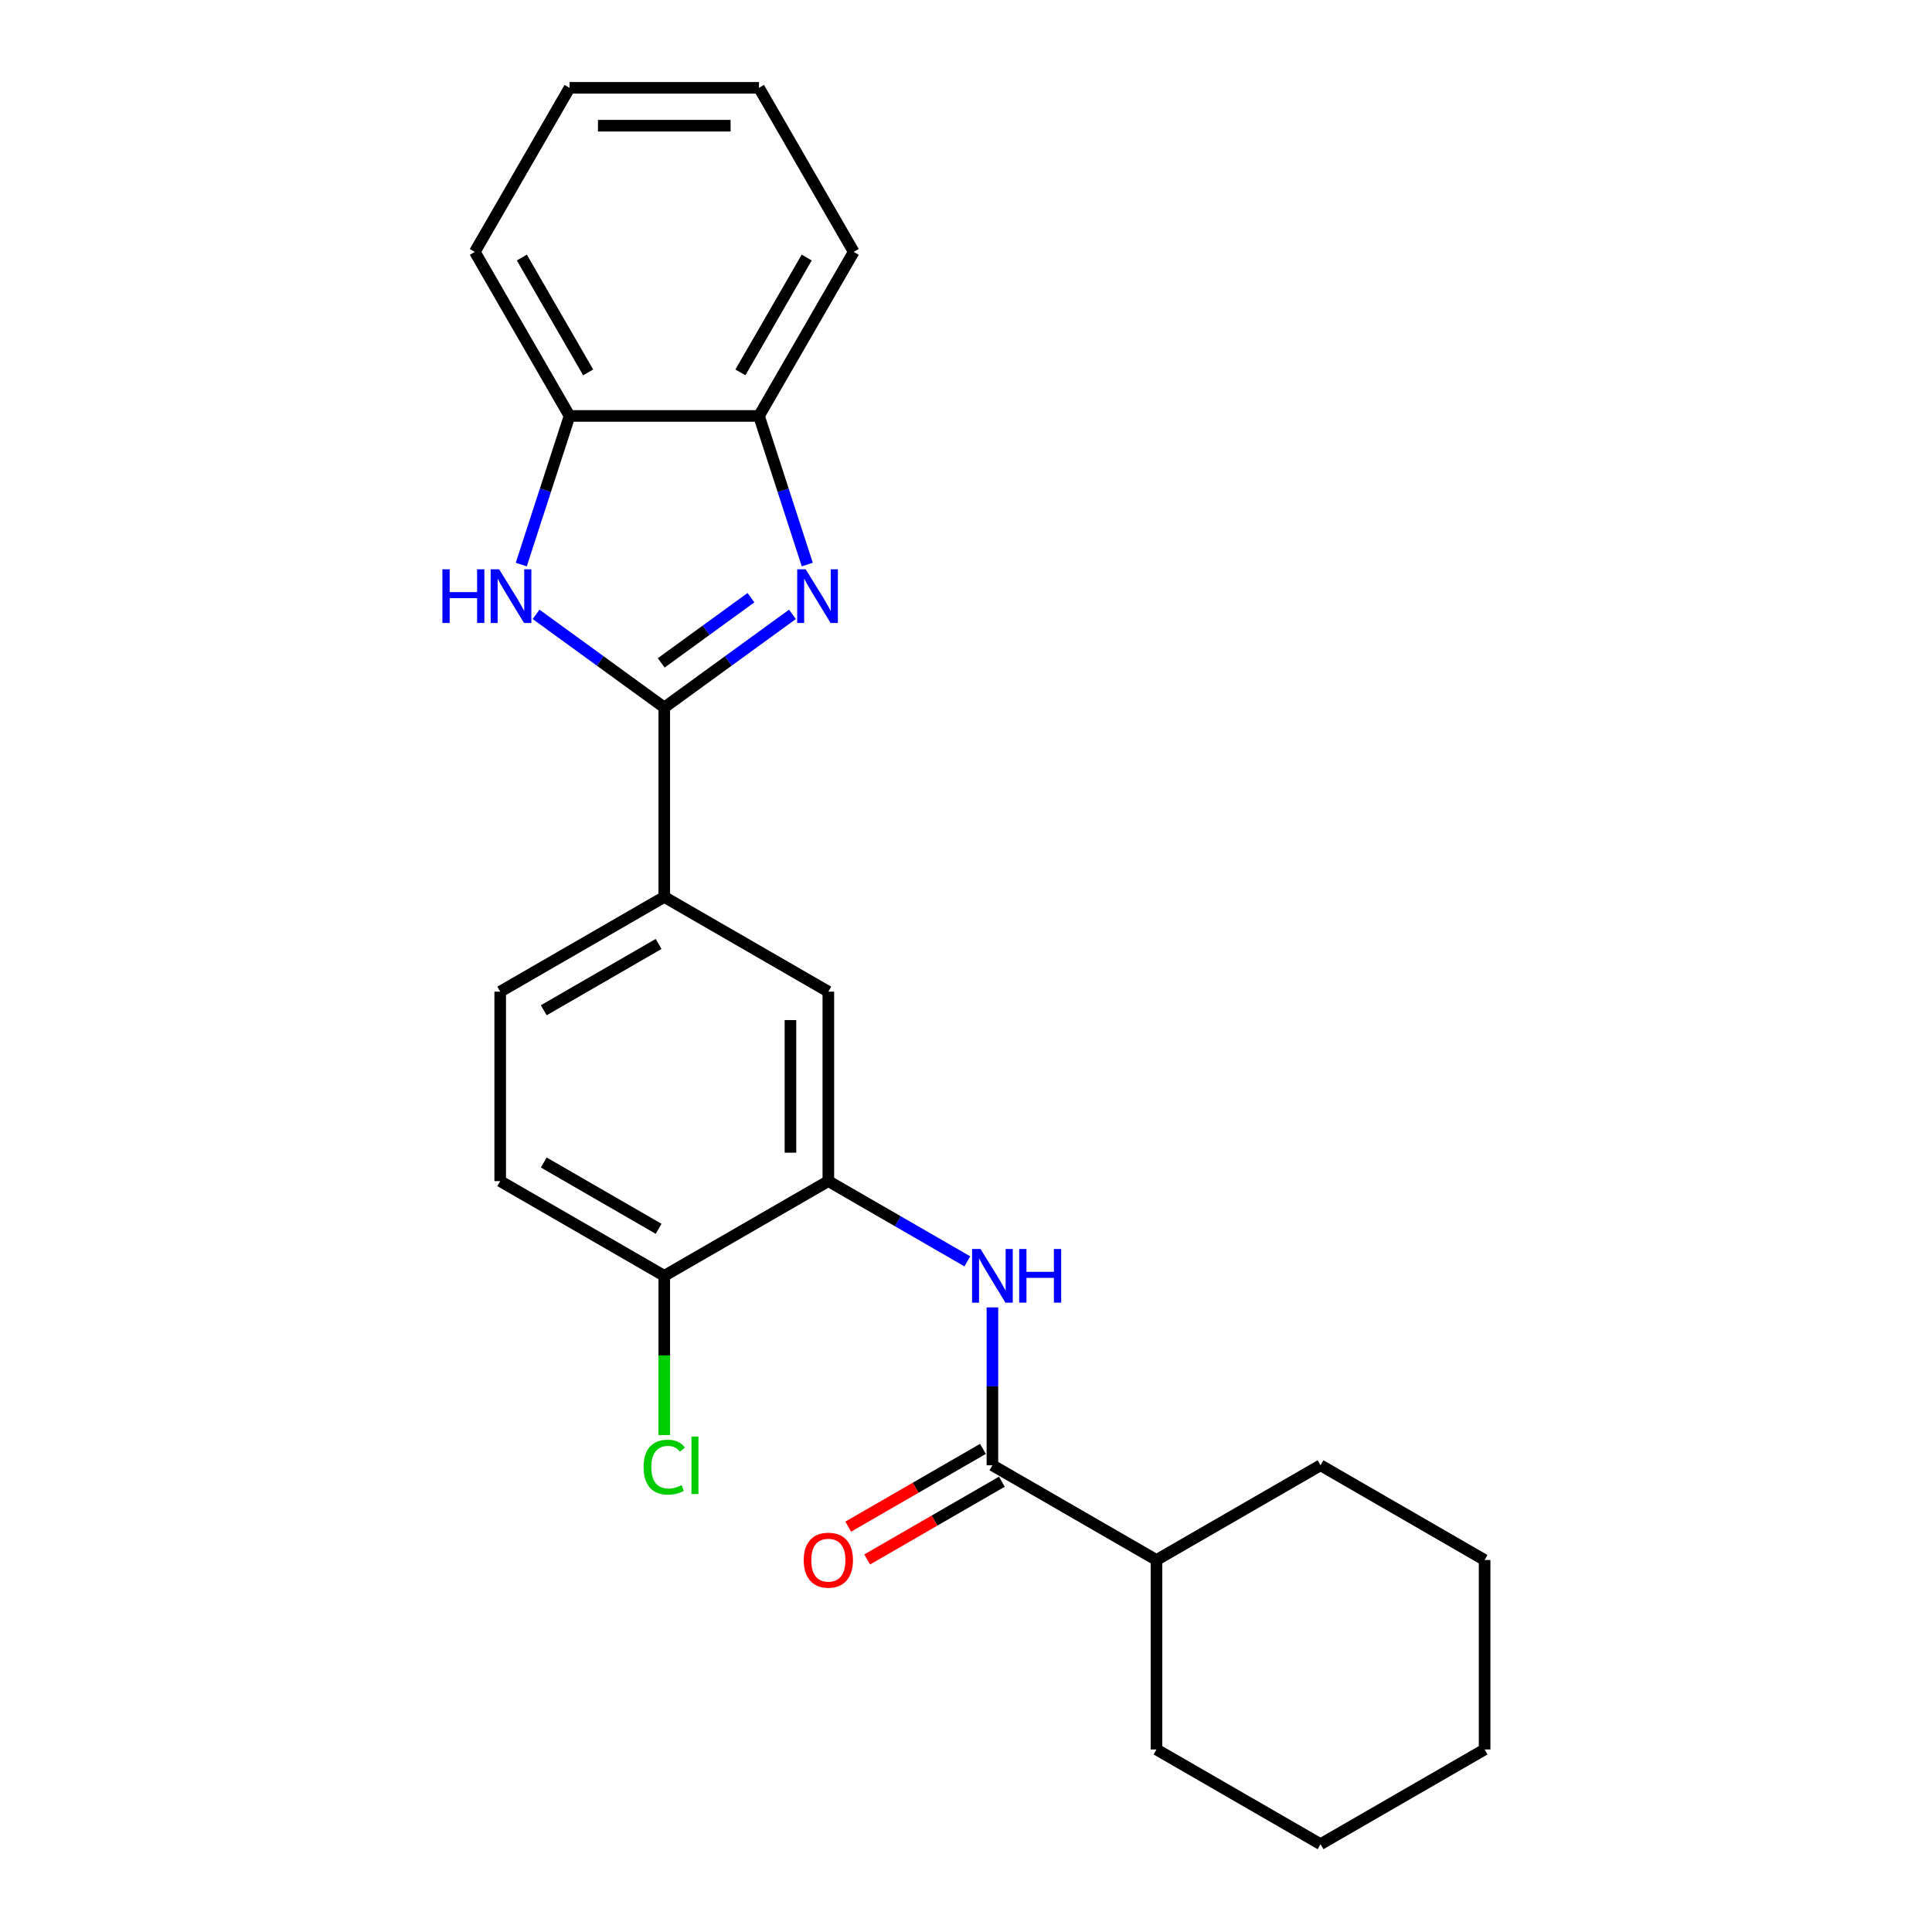 <?xml version='1.0' encoding='iso-8859-1'?>
<svg version='1.1' baseProfile='full'
              xmlns='http://www.w3.org/2000/svg'
                      xmlns:rdkit='http://www.rdkit.org/xml'
                      xmlns:xlink='http://www.w3.org/1999/xlink'
                  xml:space='preserve'
width='1000px' height='1000px' viewBox='0 0 1000 1000'>
<!-- END OF HEADER -->
<rect style='opacity:1.0;fill:#FFFFFF;stroke:none' width='1000' height='1000' x='0' y='0'> </rect>
<path class='bond-0' d='M 343.826,366.194 L 377,342.091' style='fill:none;fill-rule:evenodd;stroke:#000000;stroke-width:6px;stroke-linecap:butt;stroke-linejoin:miter;stroke-opacity:1' />
<path class='bond-0' d='M 377,342.091 L 410.174,317.989' style='fill:none;fill-rule:evenodd;stroke:#0000FF;stroke-width:6px;stroke-linecap:butt;stroke-linejoin:miter;stroke-opacity:1' />
<path class='bond-0' d='M 342.251,343.097 L 365.473,326.225' style='fill:none;fill-rule:evenodd;stroke:#000000;stroke-width:6px;stroke-linecap:butt;stroke-linejoin:miter;stroke-opacity:1' />
<path class='bond-0' d='M 365.473,326.225 L 388.694,309.354' style='fill:none;fill-rule:evenodd;stroke:#0000FF;stroke-width:6px;stroke-linecap:butt;stroke-linejoin:miter;stroke-opacity:1' />
<path class='bond-1' d='M 343.826,366.194 L 310.652,342.091' style='fill:none;fill-rule:evenodd;stroke:#000000;stroke-width:6px;stroke-linecap:butt;stroke-linejoin:miter;stroke-opacity:1' />
<path class='bond-1' d='M 310.652,342.091 L 277.478,317.989' style='fill:none;fill-rule:evenodd;stroke:#0000FF;stroke-width:6px;stroke-linecap:butt;stroke-linejoin:miter;stroke-opacity:1' />
<path class='bond-5' d='M 343.826,366.194 L 343.826,464.252' style='fill:none;fill-rule:evenodd;stroke:#000000;stroke-width:6px;stroke-linecap:butt;stroke-linejoin:miter;stroke-opacity:1' />
<path class='bond-6' d='M 417.849,292.22 L 405.352,253.758' style='fill:none;fill-rule:evenodd;stroke:#0000FF;stroke-width:6px;stroke-linecap:butt;stroke-linejoin:miter;stroke-opacity:1' />
<path class='bond-6' d='M 405.352,253.758 L 392.855,215.297' style='fill:none;fill-rule:evenodd;stroke:#000000;stroke-width:6px;stroke-linecap:butt;stroke-linejoin:miter;stroke-opacity:1' />
<path class='bond-7' d='M 269.803,292.22 L 282.3,253.758' style='fill:none;fill-rule:evenodd;stroke:#0000FF;stroke-width:6px;stroke-linecap:butt;stroke-linejoin:miter;stroke-opacity:1' />
<path class='bond-7' d='M 282.3,253.758 L 294.797,215.297' style='fill:none;fill-rule:evenodd;stroke:#000000;stroke-width:6px;stroke-linecap:butt;stroke-linejoin:miter;stroke-opacity:1' />
<path class='bond-2' d='M 513.669,758.428 L 513.669,717.567' style='fill:none;fill-rule:evenodd;stroke:#000000;stroke-width:6px;stroke-linecap:butt;stroke-linejoin:miter;stroke-opacity:1' />
<path class='bond-2' d='M 513.669,717.567 L 513.669,676.706' style='fill:none;fill-rule:evenodd;stroke:#0000FF;stroke-width:6px;stroke-linecap:butt;stroke-linejoin:miter;stroke-opacity:1' />
<path class='bond-10' d='M 508.766,749.936 L 473.905,770.063' style='fill:none;fill-rule:evenodd;stroke:#000000;stroke-width:6px;stroke-linecap:butt;stroke-linejoin:miter;stroke-opacity:1' />
<path class='bond-10' d='M 473.905,770.063 L 439.043,790.19' style='fill:none;fill-rule:evenodd;stroke:#FF0000;stroke-width:6px;stroke-linecap:butt;stroke-linejoin:miter;stroke-opacity:1' />
<path class='bond-10' d='M 518.571,766.92 L 483.71,787.047' style='fill:none;fill-rule:evenodd;stroke:#000000;stroke-width:6px;stroke-linecap:butt;stroke-linejoin:miter;stroke-opacity:1' />
<path class='bond-10' d='M 483.71,787.047 L 448.849,807.174' style='fill:none;fill-rule:evenodd;stroke:#FF0000;stroke-width:6px;stroke-linecap:butt;stroke-linejoin:miter;stroke-opacity:1' />
<path class='bond-12' d='M 513.669,758.428 L 598.59,807.458' style='fill:none;fill-rule:evenodd;stroke:#000000;stroke-width:6px;stroke-linecap:butt;stroke-linejoin:miter;stroke-opacity:1' />
<path class='bond-3' d='M 500.686,652.874 L 464.716,632.107' style='fill:none;fill-rule:evenodd;stroke:#0000FF;stroke-width:6px;stroke-linecap:butt;stroke-linejoin:miter;stroke-opacity:1' />
<path class='bond-3' d='M 464.716,632.107 L 428.747,611.34' style='fill:none;fill-rule:evenodd;stroke:#000000;stroke-width:6px;stroke-linecap:butt;stroke-linejoin:miter;stroke-opacity:1' />
<path class='bond-4' d='M 428.747,611.34 L 428.747,513.282' style='fill:none;fill-rule:evenodd;stroke:#000000;stroke-width:6px;stroke-linecap:butt;stroke-linejoin:miter;stroke-opacity:1' />
<path class='bond-4' d='M 409.136,596.632 L 409.136,527.99' style='fill:none;fill-rule:evenodd;stroke:#000000;stroke-width:6px;stroke-linecap:butt;stroke-linejoin:miter;stroke-opacity:1' />
<path class='bond-25' d='M 428.747,611.34 L 343.826,660.37' style='fill:none;fill-rule:evenodd;stroke:#000000;stroke-width:6px;stroke-linecap:butt;stroke-linejoin:miter;stroke-opacity:1' />
<path class='bond-8' d='M 343.826,464.252 L 428.747,513.282' style='fill:none;fill-rule:evenodd;stroke:#000000;stroke-width:6px;stroke-linecap:butt;stroke-linejoin:miter;stroke-opacity:1' />
<path class='bond-11' d='M 343.826,464.252 L 258.905,513.282' style='fill:none;fill-rule:evenodd;stroke:#000000;stroke-width:6px;stroke-linecap:butt;stroke-linejoin:miter;stroke-opacity:1' />
<path class='bond-11' d='M 340.894,488.591 L 281.449,522.912' style='fill:none;fill-rule:evenodd;stroke:#000000;stroke-width:6px;stroke-linecap:butt;stroke-linejoin:miter;stroke-opacity:1' />
<path class='bond-15' d='M 392.855,215.297 L 441.885,130.376' style='fill:none;fill-rule:evenodd;stroke:#000000;stroke-width:6px;stroke-linecap:butt;stroke-linejoin:miter;stroke-opacity:1' />
<path class='bond-15' d='M 383.226,192.753 L 417.546,133.308' style='fill:none;fill-rule:evenodd;stroke:#000000;stroke-width:6px;stroke-linecap:butt;stroke-linejoin:miter;stroke-opacity:1' />
<path class='bond-24' d='M 392.855,215.297 L 294.797,215.297' style='fill:none;fill-rule:evenodd;stroke:#000000;stroke-width:6px;stroke-linecap:butt;stroke-linejoin:miter;stroke-opacity:1' />
<path class='bond-16' d='M 294.797,215.297 L 245.767,130.376' style='fill:none;fill-rule:evenodd;stroke:#000000;stroke-width:6px;stroke-linecap:butt;stroke-linejoin:miter;stroke-opacity:1' />
<path class='bond-16' d='M 304.427,192.753 L 270.106,133.308' style='fill:none;fill-rule:evenodd;stroke:#000000;stroke-width:6px;stroke-linecap:butt;stroke-linejoin:miter;stroke-opacity:1' />
<path class='bond-9' d='M 343.826,660.37 L 258.905,611.34' style='fill:none;fill-rule:evenodd;stroke:#000000;stroke-width:6px;stroke-linecap:butt;stroke-linejoin:miter;stroke-opacity:1' />
<path class='bond-9' d='M 340.894,636.031 L 281.449,601.71' style='fill:none;fill-rule:evenodd;stroke:#000000;stroke-width:6px;stroke-linecap:butt;stroke-linejoin:miter;stroke-opacity:1' />
<path class='bond-14' d='M 343.826,660.37 L 343.826,701.574' style='fill:none;fill-rule:evenodd;stroke:#000000;stroke-width:6px;stroke-linecap:butt;stroke-linejoin:miter;stroke-opacity:1' />
<path class='bond-14' d='M 343.826,701.574 L 343.826,742.778' style='fill:none;fill-rule:evenodd;stroke:#00CC00;stroke-width:6px;stroke-linecap:butt;stroke-linejoin:miter;stroke-opacity:1' />
<path class='bond-13' d='M 258.905,513.282 L 258.905,611.34' style='fill:none;fill-rule:evenodd;stroke:#000000;stroke-width:6px;stroke-linecap:butt;stroke-linejoin:miter;stroke-opacity:1' />
<path class='bond-17' d='M 598.59,807.458 L 598.59,905.516' style='fill:none;fill-rule:evenodd;stroke:#000000;stroke-width:6px;stroke-linecap:butt;stroke-linejoin:miter;stroke-opacity:1' />
<path class='bond-18' d='M 598.59,807.458 L 683.511,758.428' style='fill:none;fill-rule:evenodd;stroke:#000000;stroke-width:6px;stroke-linecap:butt;stroke-linejoin:miter;stroke-opacity:1' />
<path class='bond-20' d='M 441.885,130.376 L 392.855,45.455' style='fill:none;fill-rule:evenodd;stroke:#000000;stroke-width:6px;stroke-linecap:butt;stroke-linejoin:miter;stroke-opacity:1' />
<path class='bond-19' d='M 245.767,130.376 L 294.797,45.455' style='fill:none;fill-rule:evenodd;stroke:#000000;stroke-width:6px;stroke-linecap:butt;stroke-linejoin:miter;stroke-opacity:1' />
<path class='bond-22' d='M 598.59,905.516 L 683.511,954.545' style='fill:none;fill-rule:evenodd;stroke:#000000;stroke-width:6px;stroke-linecap:butt;stroke-linejoin:miter;stroke-opacity:1' />
<path class='bond-21' d='M 683.511,758.428 L 768.432,807.458' style='fill:none;fill-rule:evenodd;stroke:#000000;stroke-width:6px;stroke-linecap:butt;stroke-linejoin:miter;stroke-opacity:1' />
<path class='bond-26' d='M 294.797,45.455 L 392.855,45.455' style='fill:none;fill-rule:evenodd;stroke:#000000;stroke-width:6px;stroke-linecap:butt;stroke-linejoin:miter;stroke-opacity:1' />
<path class='bond-26' d='M 309.506,65.066 L 378.147,65.066' style='fill:none;fill-rule:evenodd;stroke:#000000;stroke-width:6px;stroke-linecap:butt;stroke-linejoin:miter;stroke-opacity:1' />
<path class='bond-23' d='M 768.432,807.458 L 768.432,905.516' style='fill:none;fill-rule:evenodd;stroke:#000000;stroke-width:6px;stroke-linecap:butt;stroke-linejoin:miter;stroke-opacity:1' />
<path class='bond-27' d='M 683.511,954.545 L 768.432,905.516' style='fill:none;fill-rule:evenodd;stroke:#000000;stroke-width:6px;stroke-linecap:butt;stroke-linejoin:miter;stroke-opacity:1' />
<path  class='atom-1' d='M 417.019 294.671
L 426.119 309.38
Q 427.021 310.831, 428.472 313.459
Q 429.923 316.087, 430.002 316.244
L 430.002 294.671
L 433.689 294.671
L 433.689 322.441
L 429.884 322.441
L 420.117 306.36
Q 418.98 304.477, 417.764 302.32
Q 416.587 300.163, 416.234 299.496
L 416.234 322.441
L 412.626 322.441
L 412.626 294.671
L 417.019 294.671
' fill='#0000FF'/>
<path  class='atom-2' d='M 228.978 294.671
L 232.744 294.671
L 232.744 306.477
L 246.942 306.477
L 246.942 294.671
L 250.708 294.671
L 250.708 322.441
L 246.942 322.441
L 246.942 309.615
L 232.744 309.615
L 232.744 322.441
L 228.978 322.441
L 228.978 294.671
' fill='#0000FF'/>
<path  class='atom-2' d='M 258.356 294.671
L 267.456 309.38
Q 268.358 310.831, 269.81 313.459
Q 271.261 316.087, 271.339 316.244
L 271.339 294.671
L 275.026 294.671
L 275.026 322.441
L 271.222 322.441
L 261.455 306.36
Q 260.318 304.477, 259.102 302.32
Q 257.925 300.163, 257.572 299.496
L 257.572 322.441
L 253.963 322.441
L 253.963 294.671
L 258.356 294.671
' fill='#0000FF'/>
<path  class='atom-4' d='M 507.53 646.485
L 516.63 661.193
Q 517.532 662.645, 518.983 665.273
Q 520.435 667.901, 520.513 668.057
L 520.513 646.485
L 524.2 646.485
L 524.2 674.255
L 520.395 674.255
L 510.629 658.173
Q 509.491 656.29, 508.275 654.133
Q 507.099 651.976, 506.746 651.309
L 506.746 674.255
L 503.137 674.255
L 503.137 646.485
L 507.53 646.485
' fill='#0000FF'/>
<path  class='atom-4' d='M 527.534 646.485
L 531.299 646.485
L 531.299 658.291
L 545.498 658.291
L 545.498 646.485
L 549.264 646.485
L 549.264 674.255
L 545.498 674.255
L 545.498 661.429
L 531.299 661.429
L 531.299 674.255
L 527.534 674.255
L 527.534 646.485
' fill='#0000FF'/>
<path  class='atom-11' d='M 416 807.536
Q 416 800.868, 419.294 797.142
Q 422.589 793.416, 428.747 793.416
Q 434.905 793.416, 438.2 797.142
Q 441.495 800.868, 441.495 807.536
Q 441.495 814.282, 438.161 818.126
Q 434.827 821.931, 428.747 821.931
Q 422.628 821.931, 419.294 818.126
Q 416 814.322, 416 807.536
M 428.747 818.793
Q 432.983 818.793, 435.258 815.969
Q 437.573 813.106, 437.573 807.536
Q 437.573 802.084, 435.258 799.338
Q 432.983 796.553, 428.747 796.553
Q 424.511 796.553, 422.197 799.299
Q 419.922 802.045, 419.922 807.536
Q 419.922 813.145, 422.197 815.969
Q 424.511 818.793, 428.747 818.793
' fill='#FF0000'/>
<path  class='atom-15' d='M 333.118 759.389
Q 333.118 752.486, 336.334 748.877
Q 339.59 745.23, 345.748 745.23
Q 351.475 745.23, 354.534 749.27
L 351.945 751.388
Q 349.71 748.446, 345.748 748.446
Q 341.551 748.446, 339.315 751.27
Q 337.119 754.055, 337.119 759.389
Q 337.119 764.88, 339.394 767.705
Q 341.708 770.529, 346.179 770.529
Q 349.239 770.529, 352.808 768.685
L 353.906 771.627
Q 352.455 772.568, 350.259 773.117
Q 348.062 773.667, 345.63 773.667
Q 339.59 773.667, 336.334 769.98
Q 333.118 766.293, 333.118 759.389
' fill='#00CC00'/>
<path  class='atom-15' d='M 357.907 743.543
L 361.516 743.543
L 361.516 773.314
L 357.907 773.314
L 357.907 743.543
' fill='#00CC00'/>
</svg>
